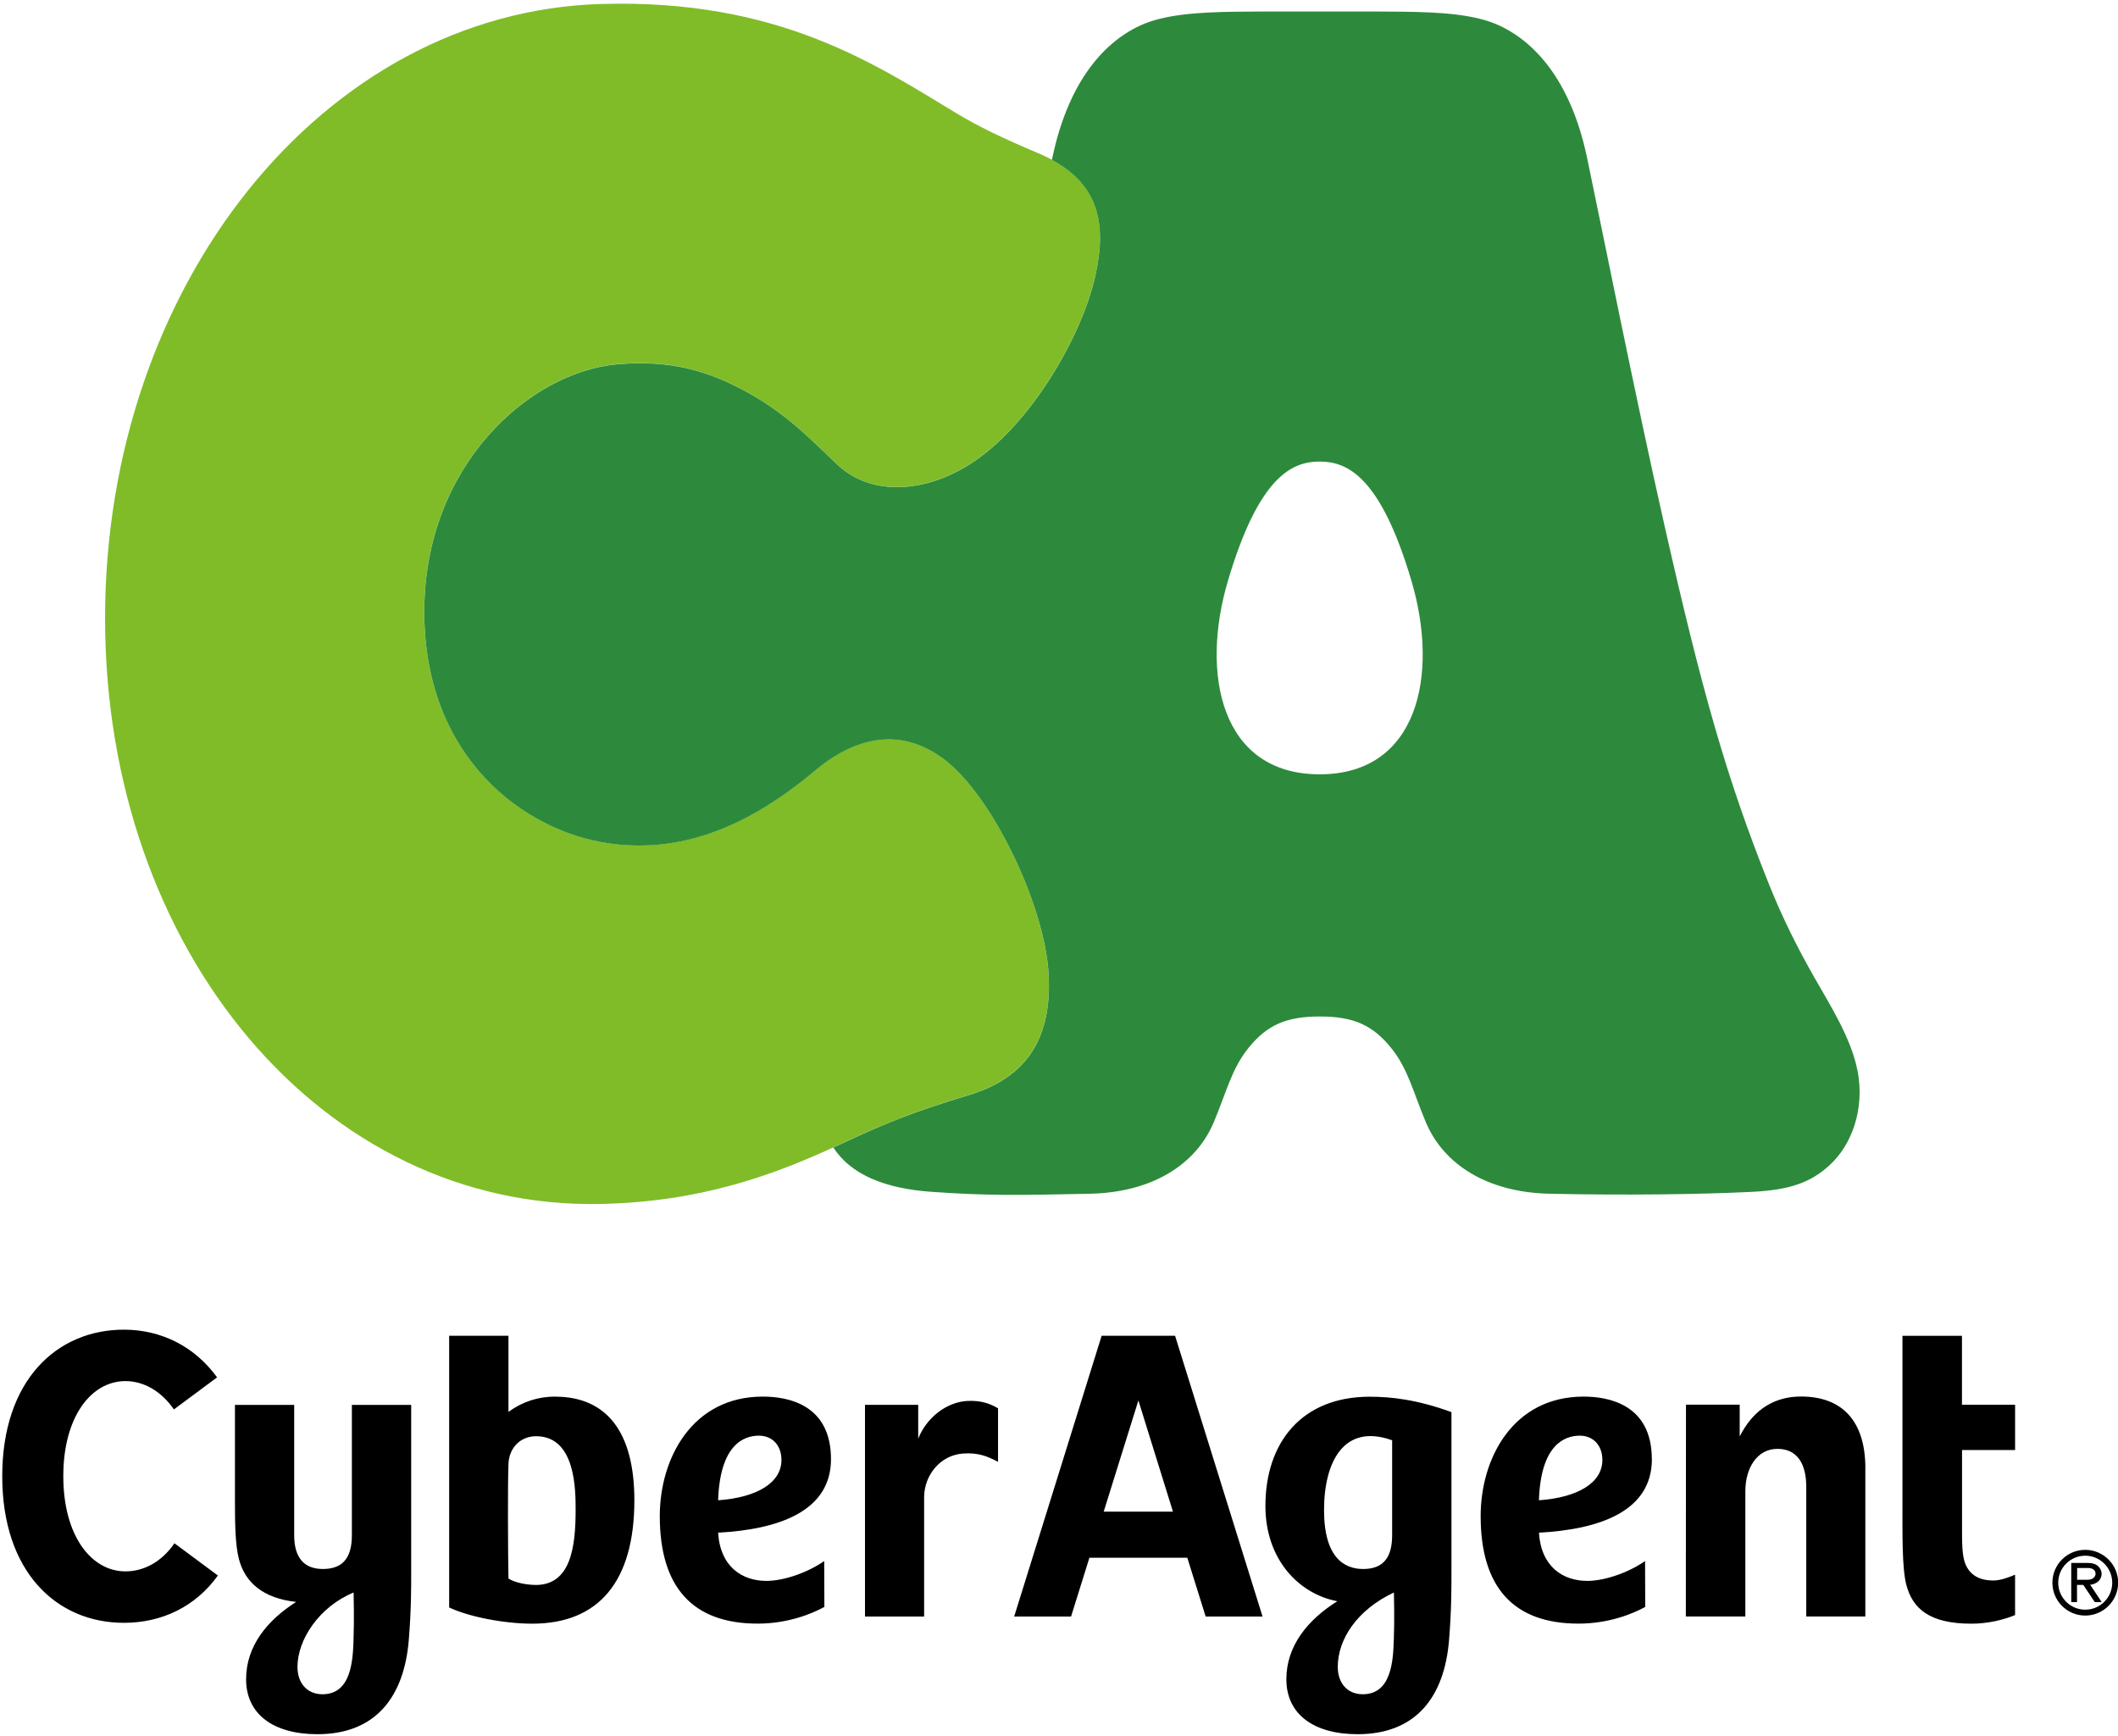 <svg fill="none" height="59" viewBox="0 0 72 59" width="72" xmlns="http://www.w3.org/2000/svg"><path d="m32.108 25.82c-1.503-1.142-3.05-.766-4.423.387-2.615 2.195-4.887 2.755-6.989 2.457-2.834-.401-6.274-2.871-6.274-7.87 0-4.999 3.598-8.151 6.55-8.413 1.844-.165 3.136.239 4.431.951 1.372.755 2.19 1.642 3.061 2.459 1.144 1.076 2.959.969 4.515-.022 2.033-1.293 3.783-4.315 4.249-6.374.463-2.033 0-3.372-1.94-4.19-1.21-.511-2.02-.901-2.749-1.34-2.749-1.656-6.063-3.913-12.119-3.729-9.457.287-16.848 9.592-16.848 20.884s7.39 20.103 16.848 19.906c3.436-.071 5.953-1.008 8.125-2.023 1.733-.812 2.567-1.127 4.402-1.687 1.662-.508 2.883-1.642 2.689-4.241-.171-2.28-1.914-5.928-3.528-7.155z" fill="#80bc28"/><path d="m63.144 36.398c-.201-1.08-.931-2.235-1.46-3.161-.554-.971-1.08-2.005-1.554-3.192-1.442-3.606-2.278-6.583-3.53-12.108-1.011-4.459-2.223-10.563-2.655-12.604-.5-2.36-1.604-3.834-2.988-4.47-.787-.364-1.914-.451-3.281-.465-1.012-.011-1.897-.006-2.812-.006-.915 0-1.8-.005-2.812.006-1.367.015-2.494.102-3.283.465-1.384.636-2.488 2.11-2.988 4.47-.006.031-.014.069-.022.102 1.54.832 1.892 2.108 1.471 3.964-.466 2.059-2.216 5.081-4.249 6.374-1.556.991-3.371 1.097-4.515.022-.871-.817-1.688-1.704-3.061-2.459-1.293-.712-2.587-1.116-4.431-.951-2.953.261-6.55 3.413-6.55 8.413 0 5.001 3.44 7.469 6.274 7.87 2.101.298 4.373-.262 6.989-2.457 1.374-1.153 2.919-1.53 4.423-.387 1.614 1.227 3.357 4.874 3.528 7.155.195 2.599-1.026 3.734-2.689 4.241-1.835.56-2.669.875-4.402 1.687-.071.034-.145.066-.218.1.593.917 1.75 1.4 3.362 1.508 1.837.127 2.821.119 5.374.063 2.113-.048 3.589-.997 4.192-2.42.432-1.022.607-1.818 1.178-2.528.631-.784 1.281-1.077 2.431-1.077 1.15 0 1.8.293 2.431 1.077.573.71.746 1.506 1.178 2.528.604 1.423 2.079 2.372 4.194 2.42 2.553.056 5.121.023 6.876-.063 1.326-.065 2.019-.329 2.652-.909.735-.671 1.201-1.869.952-3.206zm-18.282-10.077c-3.352 0-4.058-3.388-3.124-6.561 1.065-3.61 2.212-4.07 3.124-4.07s2.059.46 3.124 4.07c.934 3.173.228 6.561-3.124 6.561z" fill="#2d8a3c"/><path d="m28.249 49.602c0-1.854-1.452-2.128-2.318-2.128-2.405 0-3.502 2.105-3.502 4.061 0 2.425 1.122 3.656 3.328 3.656 1.012 0 1.823-.324 2.267-.567l-.006-1.559c-.562.392-1.375.674-1.962.674-.834 0-1.573-.485-1.644-1.639 2.051-.11 3.837-.724 3.837-2.499zm-3.837 1.398c.063-1.888.866-2.198 1.388-2.198.458 0 .765.333.765.827 0 .775-.834 1.276-2.153 1.369zm-18.481 1.46 1.476 1.096c-.759 1.059-1.906 1.608-3.193 1.608-2.286 0-4.138-1.726-4.138-4.984s1.852-4.981 4.138-4.981c1.269 0 2.406.573 3.166 1.621l-1.468 1.09c-.428-.622-1.028-.963-1.647-.963-1.165 0-2.113 1.212-2.113 3.233s.948 3.235 2.113 3.235c.628 0 1.236-.326 1.665-.955zm8.045-4.704h-2.014v4.433c0 .823-.361 1.145-.986 1.145s-.975-.369-.975-1.145v-4.433h-2.014v3.226c0 .792.008 1.536.137 2.023.21.792.818 1.321 1.943 1.449-.985.625-1.701 1.502-1.701 2.628 0 1.196.938 1.868 2.425 1.868 1.994 0 2.946-1.284 3.105-3.195.088-1.067.082-1.883.082-2.287v-5.711zm-1.957 7.975c-.023.678-.065 1.861-1.054 1.861-.517 0-.852-.366-.852-.932 0-.926.739-2.043 1.905-2.525h.003c.003.191.022.92-.003 1.596zm51.392-5.817v5.035h-2.008v-4.417c0-.515-.145-1.281-.983-1.281-.684 0-1.088.644-1.088 1.442v4.255h-2.023l.005-7.2h1.826v1.08c.495-.98 1.252-1.357 2.082-1.357 1.394 0 2.19.821 2.19 2.44zm-44.538-2.44c-.577 0-1.107.171-1.588.519v-2.587h-2.016v9.236c.657.313 1.86.551 2.825.551 2.272 0 3.471-1.451 3.471-4.195 0-2.304-.931-3.522-2.693-3.522zm-.664 6.402c-.258 0-.687-.063-.924-.218-.017-.712-.028-3.263 0-3.905.023-.534.403-.932.94-.932 1.343 0 1.343 1.821 1.343 2.505 0 1.261-.164 2.551-1.357 2.551zm48.489-6.126h1.804v1.54h-1.804v2.658c0 .495 0 .924.108 1.201.154.389.478.576.96.576.25 0 .548-.116.735-.198v1.374c-.403.165-.929.292-1.485.292-1.435 0-1.999-.519-2.212-1.321-.148-.571-.131-1.732-.131-2.761v-5.703h2.023v2.345zm-17.359.25c-1.167-.424-2.044-.522-2.778-.522-2.312 0-3.544 1.56-3.544 3.712 0 1.838 1.155 2.997 2.445 3.24-1.002.627-1.733 1.512-1.733 2.652 0 1.196.938 1.868 2.423 1.868 1.997 0 2.95-1.284 3.107-3.195.088-1.067.082-1.883.082-2.287v-5.467zm-4.329 3.331c0-1.636.674-2.962 2.315-2.372v3.23c0 .823-.361 1.145-.986 1.145s-1.329-.367-1.329-2.003zm2.372 4.4c-.022.678-.065 1.861-1.053 1.861-.517 0-.852-.366-.852-.932 0-.926.644-1.932 1.905-2.525h.003c.005.191.022.92-.003 1.596zm8.771-6.129c0-1.854-1.457-2.128-2.318-2.128-2.408 0-3.501 2.105-3.501 4.061 0 2.425 1.119 3.656 3.328 3.656 1.011 0 1.823-.324 2.267-.567l-.006-1.559c-.563.392-1.374.674-1.962.674-.833 0-1.574-.485-1.645-1.639 2.053-.11 3.839-.724 3.839-2.499zm-3.838 1.398c.062-1.888.867-2.198 1.391-2.198.457 0 .766.333.766.827 0 .775-.834 1.276-2.156 1.369zm-14.865-5.595-2.974 9.546h1.934l.624-2h3.328l.624 2h1.934l-2.974-9.546h-2.496zm.07 5.979 1.179-3.78 1.175 3.78zm-4.615-3.763c.445-.02.753.093 1.023.25v1.821c-.357-.188-.659-.316-1.175-.284-.793.048-1.338.747-1.338 1.489v4.053h-2.01v-7.196h1.809v1.15c.282-.715.966-1.252 1.69-1.284zm38.475 6.077c.043-.065.063-.131.063-.201 0-.091-.037-.176-.113-.252-.076-.076-.193-.116-.346-.116h-.573v1.329h.196v-.583h.213l.391.583h.235l-.391-.588c.179-.017.29-.119.326-.171zm-.772-.398h.377c.072 0 .134.017.181.052.048.034.071.08.071.142 0 .057-.017.094-.068.141-.043.043-.113.065-.205.065h-.353v-.398zm.278-.617c-.616 0-1.116.5-1.116 1.117 0 .617.5 1.117 1.116 1.117s1.119-.502 1.119-1.117c0-.616-.502-1.117-1.119-1.117zm0 2.034c-.505 0-.918-.412-.918-.917s.412-.918.918-.918c.506 0 .918.412.918.918 0 .506-.41.917-.918.917z" fill="#000"/></svg>
